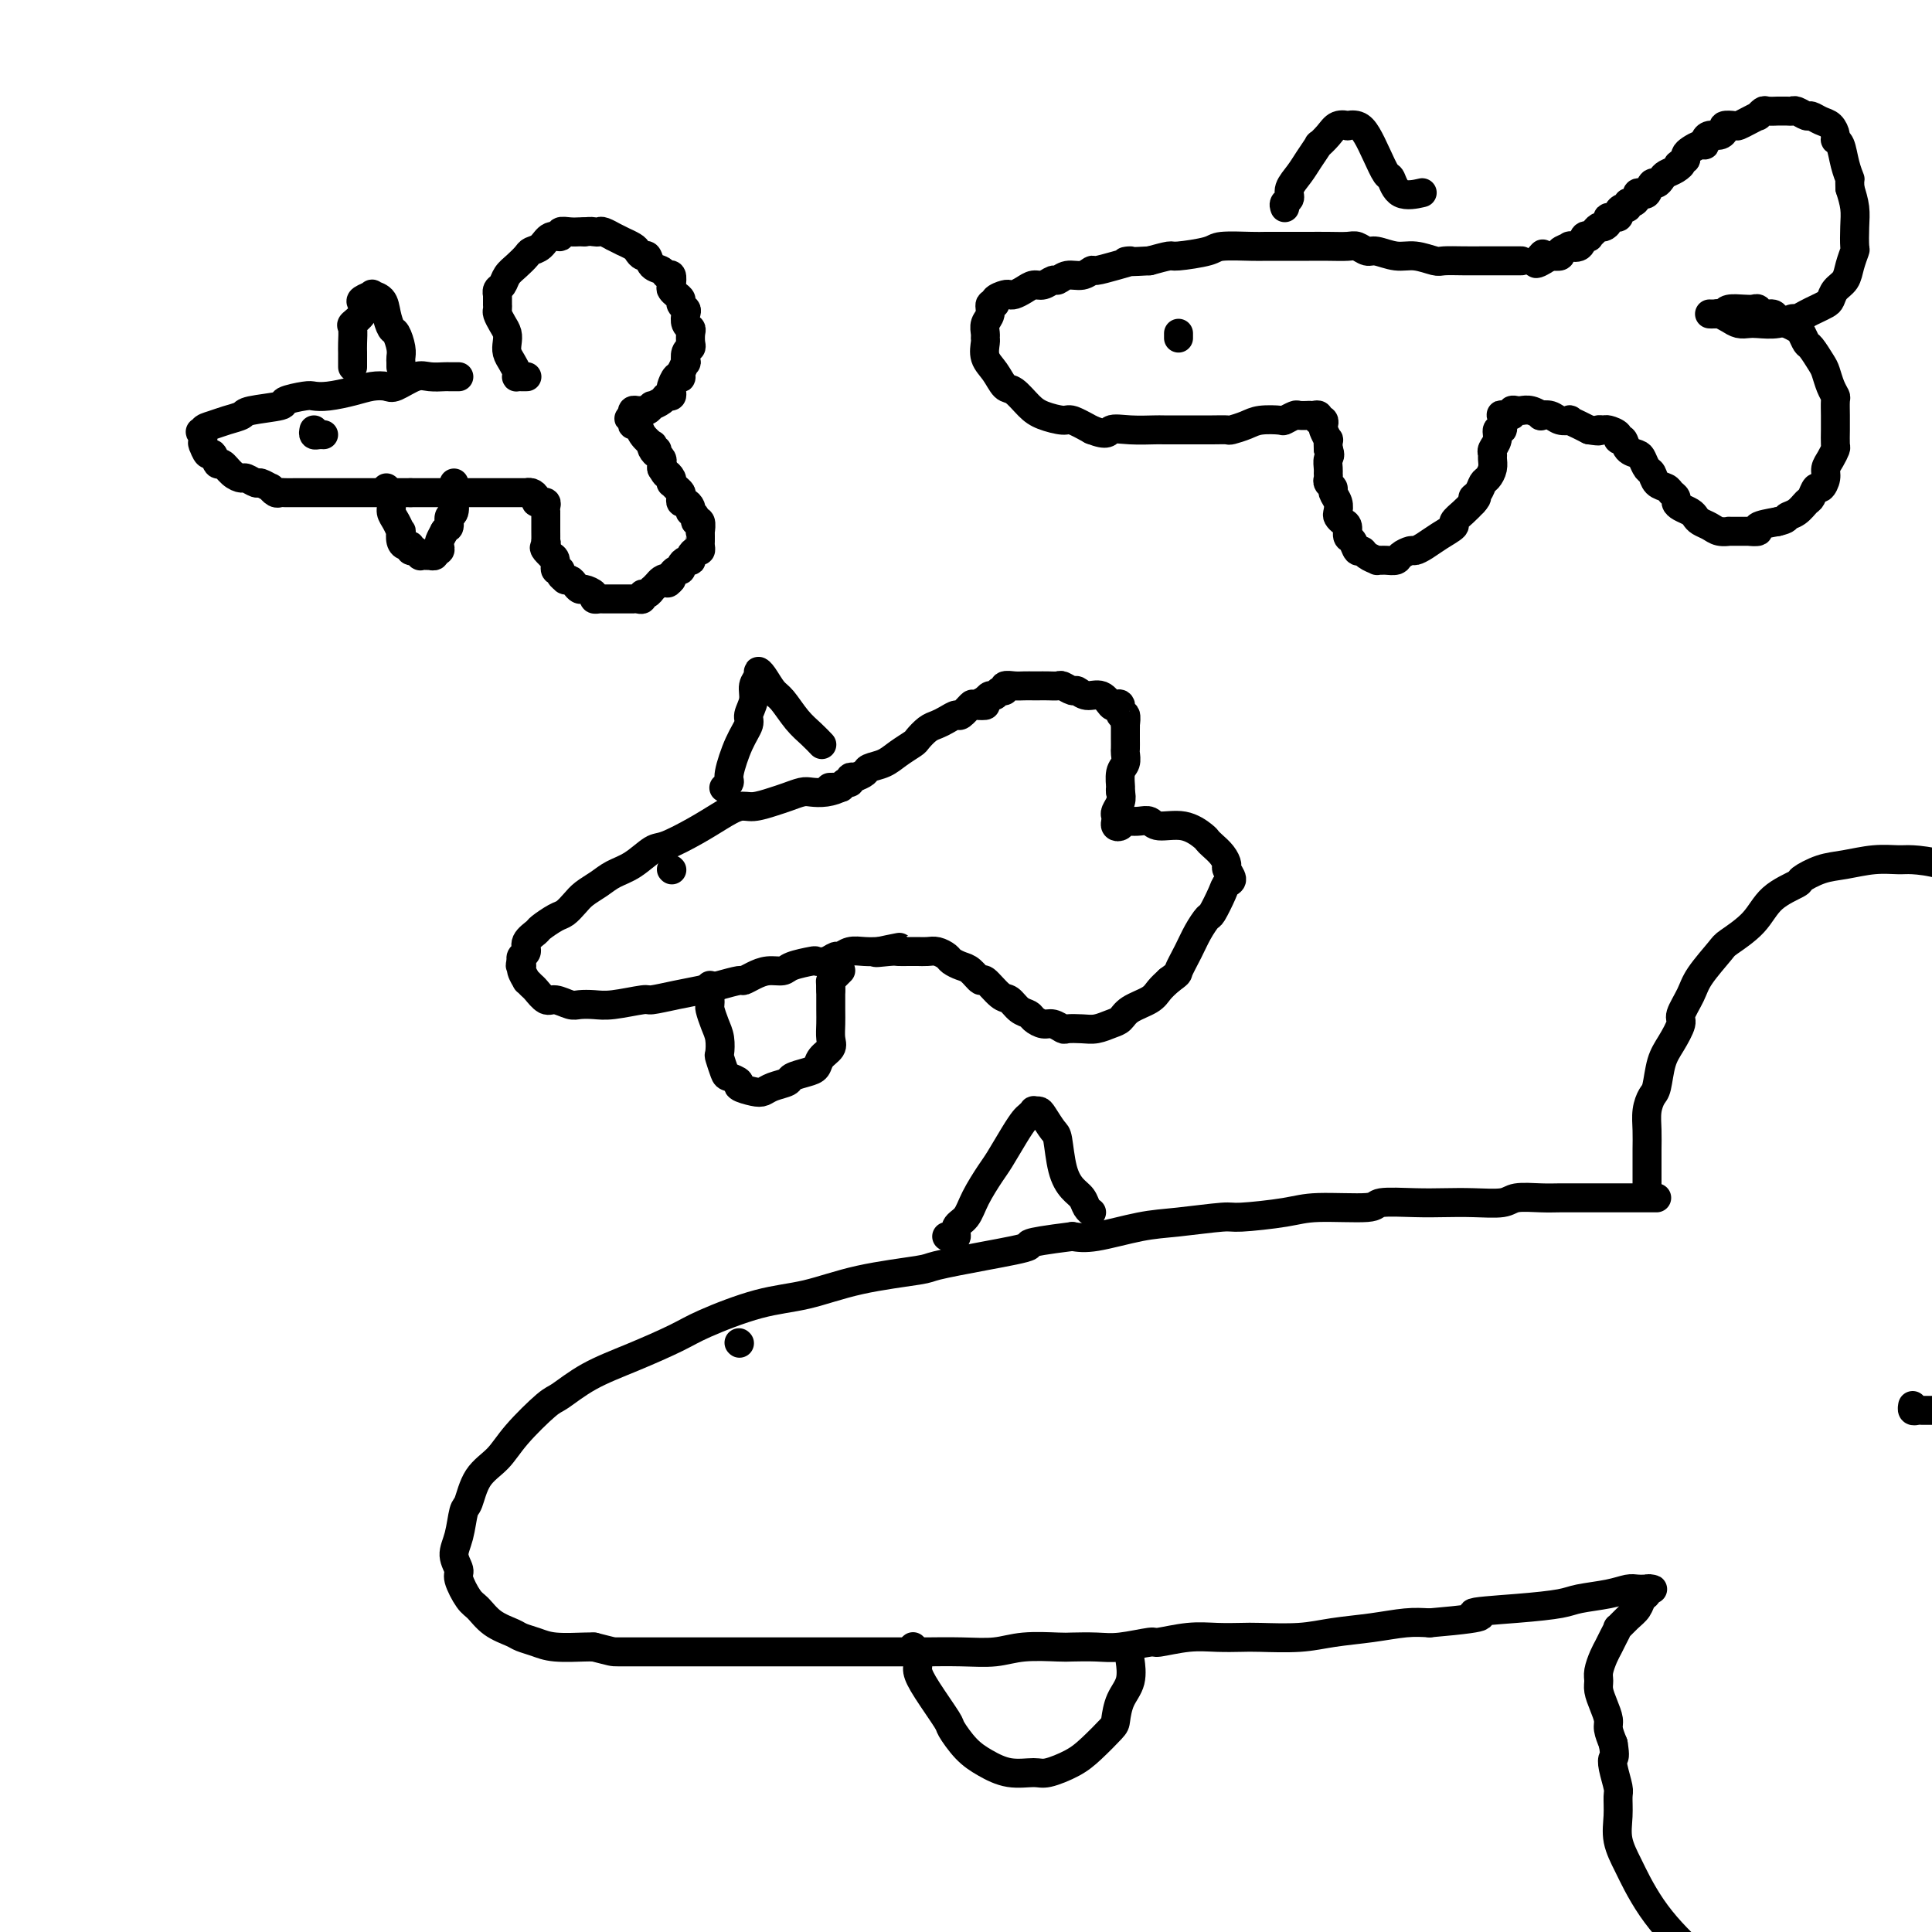<svg viewBox='0 0 400 400' version='1.1' xmlns='http://www.w3.org/2000/svg' xmlns:xlink='http://www.w3.org/1999/xlink'><g fill='none' stroke='#000000' stroke-width='6' stroke-linecap='round' stroke-linejoin='round'><path d='M177,161c-0.450,-0.119 -0.900,-0.238 -1,0c-0.100,0.238 0.149,0.835 0,1c-0.149,0.165 -0.696,-0.100 -1,0c-0.304,0.100 -0.364,0.566 -1,1c-0.636,0.434 -1.849,0.837 -3,1c-1.151,0.163 -2.241,0.086 -3,0c-0.759,-0.086 -1.189,-0.182 -2,0c-0.811,0.182 -2.005,0.643 -3,1c-0.995,0.357 -1.793,0.612 -3,1c-1.207,0.388 -2.823,0.910 -4,1c-1.177,0.090 -1.913,-0.252 -3,0c-1.087,0.252 -2.523,1.096 -4,2c-1.477,0.904 -2.993,1.866 -5,3c-2.007,1.134 -4.504,2.439 -6,3c-1.496,0.561 -1.990,0.377 -3,1c-1.010,0.623 -2.535,2.053 -4,3c-1.465,0.947 -2.868,1.409 -4,2c-1.132,0.591 -1.993,1.309 -3,2c-1.007,0.691 -2.162,1.355 -3,2c-0.838,0.645 -1.361,1.271 -2,2c-0.639,0.729 -1.394,1.560 -2,2c-0.606,0.440 -1.061,0.489 -2,1c-0.939,0.511 -2.360,1.485 -3,2c-0.640,0.515 -0.497,0.572 -1,1c-0.503,0.428 -1.650,1.228 -2,2c-0.350,0.772 0.098,1.515 0,2c-0.098,0.485 -0.742,0.710 -1,1c-0.258,0.290 -0.129,0.645 0,1'/><path d='M108,199c-0.602,1.282 -0.105,0.988 0,1c0.105,0.012 -0.180,0.331 0,1c0.180,0.669 0.825,1.690 1,2c0.175,0.310 -0.120,-0.090 0,0c0.120,0.090 0.655,0.669 1,1c0.345,0.331 0.500,0.414 1,1c0.500,0.586 1.344,1.673 2,2c0.656,0.327 1.124,-0.108 2,0c0.876,0.108 2.162,0.757 3,1c0.838,0.243 1.230,0.080 2,0c0.770,-0.080 1.920,-0.077 3,0c1.080,0.077 2.091,0.228 4,0c1.909,-0.228 4.715,-0.834 6,-1c1.285,-0.166 1.049,0.109 2,0c0.951,-0.109 3.091,-0.603 5,-1c1.909,-0.397 3.589,-0.698 5,-1c1.411,-0.302 2.555,-0.607 4,-1c1.445,-0.393 3.193,-0.875 4,-1c0.807,-0.125 0.675,0.107 1,0c0.325,-0.107 1.107,-0.554 2,-1c0.893,-0.446 1.898,-0.890 3,-1c1.102,-0.110 2.301,0.115 3,0c0.699,-0.115 0.898,-0.571 2,-1c1.102,-0.429 3.107,-0.832 4,-1c0.893,-0.168 0.675,-0.101 1,0c0.325,0.101 1.192,0.237 2,0c0.808,-0.237 1.556,-0.848 2,-1c0.444,-0.152 0.583,0.155 1,0c0.417,-0.155 1.112,-0.773 2,-1c0.888,-0.227 1.968,-0.065 3,0c1.032,0.065 2.016,0.032 3,0'/><path d='M182,197c8.412,-1.702 1.942,-0.456 0,0c-1.942,0.456 0.645,0.122 2,0c1.355,-0.122 1.479,-0.033 2,0c0.521,0.033 1.438,0.008 2,0c0.562,-0.008 0.771,0.001 1,0c0.229,-0.001 0.480,-0.011 1,0c0.520,0.011 1.308,0.045 2,0c0.692,-0.045 1.287,-0.168 2,0c0.713,0.168 1.543,0.628 2,1c0.457,0.372 0.540,0.657 1,1c0.460,0.343 1.296,0.744 2,1c0.704,0.256 1.277,0.368 2,1c0.723,0.632 1.597,1.784 2,2c0.403,0.216 0.336,-0.503 1,0c0.664,0.503 2.061,2.229 3,3c0.939,0.771 1.420,0.589 2,1c0.580,0.411 1.257,1.416 2,2c0.743,0.584 1.551,0.749 2,1c0.449,0.251 0.538,0.589 1,1c0.462,0.411 1.296,0.894 2,1c0.704,0.106 1.280,-0.167 2,0c0.720,0.167 1.586,0.774 2,1c0.414,0.226 0.376,0.073 1,0c0.624,-0.073 1.908,-0.064 3,0c1.092,0.064 1.991,0.183 3,0c1.009,-0.183 2.129,-0.668 3,-1c0.871,-0.332 1.493,-0.512 2,-1c0.507,-0.488 0.899,-1.286 2,-2c1.101,-0.714 2.912,-1.346 4,-2c1.088,-0.654 1.454,-1.330 2,-2c0.546,-0.670 1.273,-1.335 2,-2'/><path d='M242,203c2.212,-1.655 1.743,-1.291 2,-2c0.257,-0.709 1.238,-2.490 2,-4c0.762,-1.510 1.303,-2.748 2,-4c0.697,-1.252 1.551,-2.520 2,-3c0.449,-0.480 0.495,-0.174 1,-1c0.505,-0.826 1.471,-2.784 2,-4c0.529,-1.216 0.623,-1.691 1,-2c0.377,-0.309 1.037,-0.454 1,-1c-0.037,-0.546 -0.770,-1.495 -1,-2c-0.230,-0.505 0.042,-0.568 0,-1c-0.042,-0.432 -0.400,-1.234 -1,-2c-0.600,-0.766 -1.442,-1.497 -2,-2c-0.558,-0.503 -0.831,-0.780 -1,-1c-0.169,-0.220 -0.233,-0.385 -1,-1c-0.767,-0.615 -2.237,-1.681 -4,-2c-1.763,-0.319 -3.820,0.110 -5,0c-1.180,-0.110 -1.482,-0.758 -2,-1c-0.518,-0.242 -1.253,-0.078 -2,0c-0.747,0.078 -1.507,0.071 -2,0c-0.493,-0.071 -0.720,-0.204 -1,0c-0.280,0.204 -0.612,0.746 -1,1c-0.388,0.254 -0.832,0.220 -1,0c-0.168,-0.220 -0.059,-0.625 0,-1c0.059,-0.375 0.067,-0.719 0,-1c-0.067,-0.281 -0.210,-0.499 0,-1c0.210,-0.501 0.774,-1.286 1,-2c0.226,-0.714 0.113,-1.357 0,-2'/><path d='M232,164c-0.138,-0.997 0.015,-0.490 0,-1c-0.015,-0.510 -0.200,-2.037 0,-3c0.200,-0.963 0.786,-1.361 1,-2c0.214,-0.639 0.057,-1.521 0,-2c-0.057,-0.479 -0.016,-0.557 0,-1c0.016,-0.443 0.005,-1.251 0,-2c-0.005,-0.749 -0.005,-1.438 0,-2c0.005,-0.562 0.016,-0.995 0,-1c-0.016,-0.005 -0.060,0.419 0,0c0.060,-0.419 0.224,-1.679 0,-2c-0.224,-0.321 -0.836,0.299 -1,0c-0.164,-0.299 0.118,-1.515 0,-2c-0.118,-0.485 -0.637,-0.239 -1,0c-0.363,0.239 -0.568,0.471 -1,0c-0.432,-0.471 -1.089,-1.647 -2,-2c-0.911,-0.353 -2.075,0.116 -3,0c-0.925,-0.116 -1.613,-0.816 -2,-1c-0.387,-0.184 -0.475,0.147 -1,0c-0.525,-0.147 -1.488,-0.771 -2,-1c-0.512,-0.229 -0.574,-0.061 -1,0c-0.426,0.061 -1.216,0.017 -2,0c-0.784,-0.017 -1.563,-0.006 -2,0c-0.437,0.006 -0.533,0.006 -1,0c-0.467,-0.006 -1.305,-0.017 -2,0c-0.695,0.017 -1.247,0.061 -2,0c-0.753,-0.061 -1.707,-0.227 -2,0c-0.293,0.227 0.076,0.848 0,1c-0.076,0.152 -0.598,-0.165 -1,0c-0.402,0.165 -0.685,0.814 -1,1c-0.315,0.186 -0.661,-0.090 -1,0c-0.339,0.090 -0.669,0.545 -1,1'/><path d='M204,145c-2.207,0.682 -0.226,0.886 0,1c0.226,0.114 -1.304,0.139 -2,0c-0.696,-0.139 -0.557,-0.440 -1,0c-0.443,0.440 -1.469,1.622 -2,2c-0.531,0.378 -0.566,-0.050 -1,0c-0.434,0.050 -1.266,0.576 -2,1c-0.734,0.424 -1.368,0.746 -2,1c-0.632,0.254 -1.260,0.439 -2,1c-0.740,0.561 -1.592,1.498 -2,2c-0.408,0.502 -0.370,0.568 -1,1c-0.630,0.432 -1.926,1.229 -3,2c-1.074,0.771 -1.926,1.516 -3,2c-1.074,0.484 -2.369,0.708 -3,1c-0.631,0.292 -0.598,0.653 -1,1c-0.402,0.347 -1.240,0.682 -2,1c-0.760,0.318 -1.444,0.621 -2,1c-0.556,0.379 -0.984,0.833 -1,1c-0.016,0.167 0.380,0.045 0,0c-0.380,-0.045 -1.537,-0.013 -2,0c-0.463,0.013 -0.231,0.006 0,0'/><path d='M315,54c-0.294,0.000 -0.588,0.000 -1,0c-0.412,-0.000 -0.942,-0.000 -1,0c-0.058,0.000 0.355,0.000 0,0c-0.355,-0.000 -1.478,-0.000 -2,0c-0.522,0.000 -0.442,0.001 -1,0c-0.558,-0.001 -1.755,-0.004 -3,0c-1.245,0.004 -2.537,0.016 -4,0c-1.463,-0.016 -3.095,-0.061 -4,0c-0.905,0.061 -1.082,0.228 -2,0c-0.918,-0.228 -2.578,-0.849 -4,-1c-1.422,-0.151 -2.606,0.170 -4,0c-1.394,-0.170 -2.998,-0.830 -4,-1c-1.002,-0.170 -1.403,0.151 -2,0c-0.597,-0.151 -1.392,-0.772 -2,-1c-0.608,-0.228 -1.031,-0.061 -2,0c-0.969,0.061 -2.485,0.016 -4,0c-1.515,-0.016 -3.029,-0.004 -4,0c-0.971,0.004 -1.401,0.001 -2,0c-0.599,-0.001 -1.369,-0.001 -2,0c-0.631,0.001 -1.123,0.003 -2,0c-0.877,-0.003 -2.137,-0.011 -3,0c-0.863,0.011 -1.328,0.041 -3,0c-1.672,-0.041 -4.550,-0.152 -6,0c-1.450,0.152 -1.471,0.566 -3,1c-1.529,0.434 -4.565,0.886 -6,1c-1.435,0.114 -1.267,-0.110 -2,0c-0.733,0.110 -2.366,0.555 -4,1'/><path d='M238,54c-7.438,0.421 -4.534,-0.027 -4,0c0.534,0.027 -1.302,0.528 -3,1c-1.698,0.472 -3.257,0.915 -4,1c-0.743,0.085 -0.671,-0.189 -1,0c-0.329,0.189 -1.061,0.839 -2,1c-0.939,0.161 -2.086,-0.168 -3,0c-0.914,0.168 -1.596,0.832 -2,1c-0.404,0.168 -0.532,-0.162 -1,0c-0.468,0.162 -1.278,0.814 -2,1c-0.722,0.186 -1.358,-0.094 -2,0c-0.642,0.094 -1.290,0.564 -2,1c-0.710,0.436 -1.481,0.839 -2,1c-0.519,0.161 -0.784,0.080 -1,0c-0.216,-0.080 -0.383,-0.159 -1,0c-0.617,0.159 -1.686,0.556 -2,1c-0.314,0.444 0.126,0.935 0,1c-0.126,0.065 -0.819,-0.294 -1,0c-0.181,0.294 0.148,1.243 0,2c-0.148,0.757 -0.773,1.322 -1,2c-0.227,0.678 -0.055,1.468 0,2c0.055,0.532 -0.007,0.805 0,1c0.007,0.195 0.084,0.313 0,1c-0.084,0.687 -0.329,1.945 0,3c0.329,1.055 1.230,1.907 2,3c0.770,1.093 1.407,2.427 2,3c0.593,0.573 1.140,0.387 2,1c0.860,0.613 2.031,2.026 3,3c0.969,0.974 1.734,1.508 3,2c1.266,0.492 3.033,0.940 4,1c0.967,0.060 1.133,-0.269 2,0c0.867,0.269 2.433,1.134 4,2'/><path d='M226,89c3.525,1.392 3.337,0.373 4,0c0.663,-0.373 2.176,-0.100 4,0c1.824,0.100 3.960,0.027 5,0c1.040,-0.027 0.984,-0.006 2,0c1.016,0.006 3.105,-0.001 5,0c1.895,0.001 3.597,0.011 5,0c1.403,-0.011 2.506,-0.042 3,0c0.494,0.042 0.379,0.156 1,0c0.621,-0.156 1.977,-0.581 3,-1c1.023,-0.419 1.712,-0.830 3,-1c1.288,-0.170 3.176,-0.098 4,0c0.824,0.098 0.584,0.222 1,0c0.416,-0.222 1.487,-0.791 2,-1c0.513,-0.209 0.467,-0.057 1,0c0.533,0.057 1.646,0.019 2,0c0.354,-0.019 -0.050,-0.019 0,0c0.050,0.019 0.553,0.057 1,0c0.447,-0.057 0.838,-0.208 1,0c0.162,0.208 0.095,0.775 0,1c-0.095,0.225 -0.218,0.107 0,0c0.218,-0.107 0.776,-0.202 1,0c0.224,0.202 0.112,0.700 0,1c-0.112,0.300 -0.226,0.400 0,1c0.226,0.600 0.792,1.700 1,2c0.208,0.300 0.060,-0.200 0,0c-0.060,0.200 -0.030,1.100 0,2'/><path d='M275,93c0.618,1.427 0.165,1.496 0,2c-0.165,0.504 -0.040,1.445 0,2c0.040,0.555 -0.004,0.725 0,1c0.004,0.275 0.057,0.654 0,1c-0.057,0.346 -0.225,0.660 0,1c0.225,0.340 0.844,0.707 1,1c0.156,0.293 -0.152,0.513 0,1c0.152,0.487 0.763,1.243 1,2c0.237,0.757 0.101,1.516 0,2c-0.101,0.484 -0.168,0.692 0,1c0.168,0.308 0.570,0.717 1,1c0.430,0.283 0.889,0.439 1,1c0.111,0.561 -0.126,1.526 0,2c0.126,0.474 0.616,0.456 1,1c0.384,0.544 0.662,1.648 1,2c0.338,0.352 0.735,-0.049 1,0c0.265,0.049 0.399,0.549 1,1c0.601,0.451 1.671,0.854 2,1c0.329,0.146 -0.082,0.036 0,0c0.082,-0.036 0.656,0.000 1,0c0.344,-0.000 0.459,-0.038 1,0c0.541,0.038 1.509,0.152 2,0c0.491,-0.152 0.504,-0.568 1,-1c0.496,-0.432 1.476,-0.879 2,-1c0.524,-0.121 0.594,0.085 1,0c0.406,-0.085 1.148,-0.459 2,-1c0.852,-0.541 1.814,-1.247 3,-2c1.186,-0.753 2.596,-1.552 3,-2c0.404,-0.448 -0.199,-0.544 0,-1c0.199,-0.456 1.200,-1.273 2,-2c0.800,-0.727 1.400,-1.363 2,-2'/><path d='M305,104c1.499,-1.588 0.248,-1.058 0,-1c-0.248,0.058 0.508,-0.355 1,-1c0.492,-0.645 0.721,-1.521 1,-2c0.279,-0.479 0.610,-0.561 1,-1c0.390,-0.439 0.841,-1.233 1,-2c0.159,-0.767 0.028,-1.506 0,-2c-0.028,-0.494 0.049,-0.745 0,-1c-0.049,-0.255 -0.223,-0.516 0,-1c0.223,-0.484 0.844,-1.191 1,-2c0.156,-0.809 -0.155,-1.718 0,-2c0.155,-0.282 0.774,0.064 1,0c0.226,-0.064 0.058,-0.539 0,-1c-0.058,-0.461 -0.008,-0.907 0,-1c0.008,-0.093 -0.027,0.167 0,0c0.027,-0.167 0.115,-0.763 0,-1c-0.115,-0.237 -0.435,-0.116 0,0c0.435,0.116 1.625,0.226 2,0c0.375,-0.226 -0.063,-0.789 0,-1c0.063,-0.211 0.628,-0.070 1,0c0.372,0.070 0.551,0.070 1,0c0.449,-0.070 1.169,-0.211 2,0c0.831,0.211 1.772,0.775 2,1c0.228,0.225 -0.256,0.112 0,0c0.256,-0.112 1.251,-0.223 2,0c0.749,0.223 1.250,0.781 2,1c0.750,0.219 1.747,0.100 2,0c0.253,-0.100 -0.240,-0.181 0,0c0.240,0.181 1.211,0.623 2,1c0.789,0.377 1.394,0.688 2,1'/><path d='M329,89c2.875,0.461 2.062,0.114 2,0c-0.062,-0.114 0.628,0.006 1,0c0.372,-0.006 0.427,-0.139 1,0c0.573,0.139 1.663,0.548 2,1c0.337,0.452 -0.078,0.946 0,1c0.078,0.054 0.651,-0.332 1,0c0.349,0.332 0.475,1.383 1,2c0.525,0.617 1.449,0.799 2,1c0.551,0.201 0.729,0.421 1,1c0.271,0.579 0.636,1.517 1,2c0.364,0.483 0.728,0.511 1,1c0.272,0.489 0.450,1.441 1,2c0.550,0.559 1.470,0.727 2,1c0.530,0.273 0.671,0.650 1,1c0.329,0.350 0.848,0.671 1,1c0.152,0.329 -0.062,0.666 0,1c0.062,0.334 0.401,0.667 1,1c0.599,0.333 1.458,0.667 2,1c0.542,0.333 0.766,0.663 1,1c0.234,0.337 0.477,0.679 1,1c0.523,0.321 1.325,0.622 2,1c0.675,0.378 1.222,0.833 2,1c0.778,0.167 1.786,0.045 2,0c0.214,-0.045 -0.365,-0.012 0,0c0.365,0.012 1.675,0.004 2,0c0.325,-0.004 -0.336,-0.004 0,0c0.336,0.004 1.670,0.012 2,0c0.330,-0.012 -0.345,-0.044 0,0c0.345,0.044 1.708,0.166 2,0c0.292,-0.166 -0.488,-0.619 0,-1c0.488,-0.381 2.244,-0.691 4,-1'/><path d='M368,108c2.217,-0.506 1.760,-0.770 2,-1c0.240,-0.230 1.177,-0.424 2,-1c0.823,-0.576 1.531,-1.533 2,-2c0.469,-0.467 0.699,-0.443 1,-1c0.301,-0.557 0.672,-1.696 1,-2c0.328,-0.304 0.614,0.227 1,0c0.386,-0.227 0.874,-1.211 1,-2c0.126,-0.789 -0.110,-1.383 0,-2c0.110,-0.617 0.565,-1.256 1,-2c0.435,-0.744 0.848,-1.593 1,-2c0.152,-0.407 0.041,-0.370 0,-1c-0.041,-0.630 -0.014,-1.925 0,-3c0.014,-1.075 0.015,-1.930 0,-3c-0.015,-1.070 -0.044,-2.354 0,-3c0.044,-0.646 0.163,-0.653 0,-1c-0.163,-0.347 -0.607,-1.033 -1,-2c-0.393,-0.967 -0.735,-2.213 -1,-3c-0.265,-0.787 -0.451,-1.114 -1,-2c-0.549,-0.886 -1.459,-2.332 -2,-3c-0.541,-0.668 -0.712,-0.560 -1,-1c-0.288,-0.440 -0.692,-1.428 -1,-2c-0.308,-0.572 -0.520,-0.727 -1,-1c-0.480,-0.273 -1.228,-0.665 -2,-1c-0.772,-0.335 -1.568,-0.612 -2,-1c-0.432,-0.388 -0.499,-0.889 -1,-1c-0.501,-0.111 -1.437,0.166 -2,0c-0.563,-0.166 -0.753,-0.774 -1,-1c-0.247,-0.226 -0.551,-0.071 -1,0c-0.449,0.071 -1.044,0.058 -2,0c-0.956,-0.058 -2.273,-0.159 -3,0c-0.727,0.159 -0.863,0.580 -1,1'/><path d='M357,65c-1.265,0.155 -0.928,0.041 -1,0c-0.072,-0.041 -0.552,-0.011 -1,0c-0.448,0.011 -0.864,0.002 -1,0c-0.136,-0.002 0.008,0.002 0,0c-0.008,-0.002 -0.168,-0.011 0,0c0.168,0.011 0.664,0.041 1,0c0.336,-0.041 0.511,-0.155 1,0c0.489,0.155 1.292,0.578 2,1c0.708,0.422 1.321,0.841 2,1c0.679,0.159 1.424,0.057 2,0c0.576,-0.057 0.983,-0.071 2,0c1.017,0.071 2.642,0.226 4,0c1.358,-0.226 2.447,-0.834 3,-1c0.553,-0.166 0.568,0.111 1,0c0.432,-0.111 1.281,-0.610 2,-1c0.719,-0.390 1.310,-0.670 2,-1c0.690,-0.330 1.480,-0.710 2,-1c0.520,-0.290 0.770,-0.492 1,-1c0.230,-0.508 0.440,-1.324 1,-2c0.560,-0.676 1.470,-1.212 2,-2c0.530,-0.788 0.679,-1.827 1,-3c0.321,-1.173 0.815,-2.480 1,-3c0.185,-0.520 0.060,-0.253 0,-1c-0.060,-0.747 -0.055,-2.509 0,-4c0.055,-1.491 0.158,-2.712 0,-4c-0.158,-1.288 -0.579,-2.644 -1,-4'/><path d='M383,39c-0.106,-2.343 0.130,-1.702 0,-2c-0.130,-0.298 -0.626,-1.537 -1,-3c-0.374,-1.463 -0.628,-3.151 -1,-4c-0.372,-0.849 -0.863,-0.858 -1,-1c-0.137,-0.142 0.081,-0.415 0,-1c-0.081,-0.585 -0.459,-1.481 -1,-2c-0.541,-0.519 -1.244,-0.661 -2,-1c-0.756,-0.339 -1.563,-0.875 -2,-1c-0.437,-0.125 -0.503,0.163 -1,0c-0.497,-0.163 -1.424,-0.776 -2,-1c-0.576,-0.224 -0.802,-0.060 -1,0c-0.198,0.060 -0.367,0.015 -1,0c-0.633,-0.015 -1.729,-0.000 -2,0c-0.271,0.000 0.283,-0.015 0,0c-0.283,0.015 -1.402,0.059 -2,0c-0.598,-0.059 -0.675,-0.222 -1,0c-0.325,0.222 -0.898,0.830 -1,1c-0.102,0.170 0.266,-0.099 0,0c-0.266,0.099 -1.167,0.565 -2,1c-0.833,0.435 -1.598,0.838 -2,1c-0.402,0.162 -0.440,0.081 -1,0c-0.560,-0.081 -1.643,-0.163 -2,0c-0.357,0.163 0.010,0.569 0,1c-0.010,0.431 -0.397,0.885 -1,1c-0.603,0.115 -1.422,-0.110 -2,0c-0.578,0.110 -0.915,0.554 -1,1c-0.085,0.446 0.082,0.893 0,1c-0.082,0.107 -0.414,-0.126 -1,0c-0.586,0.126 -1.427,0.611 -2,1c-0.573,0.389 -0.878,0.683 -1,1c-0.122,0.317 -0.061,0.659 0,1'/><path d='M349,33c-2.670,1.726 -1.345,1.041 -1,1c0.345,-0.041 -0.289,0.561 -1,1c-0.711,0.439 -1.500,0.713 -2,1c-0.500,0.287 -0.711,0.585 -1,1c-0.289,0.415 -0.656,0.948 -1,1c-0.344,0.052 -0.666,-0.376 -1,0c-0.334,0.376 -0.681,1.555 -1,2c-0.319,0.445 -0.611,0.157 -1,0c-0.389,-0.157 -0.874,-0.182 -1,0c-0.126,0.182 0.107,0.570 0,1c-0.107,0.430 -0.555,0.903 -1,1c-0.445,0.097 -0.888,-0.180 -1,0c-0.112,0.180 0.106,0.818 0,1c-0.106,0.182 -0.535,-0.092 -1,0c-0.465,0.092 -0.965,0.550 -1,1c-0.035,0.450 0.394,0.890 0,1c-0.394,0.110 -1.611,-0.111 -2,0c-0.389,0.111 0.049,0.555 0,1c-0.049,0.445 -0.587,0.890 -1,1c-0.413,0.110 -0.703,-0.116 -1,0c-0.297,0.116 -0.603,0.575 -1,1c-0.397,0.425 -0.885,0.818 -1,1c-0.115,0.182 0.143,0.153 0,0c-0.143,-0.153 -0.687,-0.431 -1,0c-0.313,0.431 -0.393,1.569 -1,2c-0.607,0.431 -1.739,0.154 -2,0c-0.261,-0.154 0.350,-0.185 0,0c-0.350,0.185 -1.661,0.586 -2,1c-0.339,0.414 0.293,0.842 0,1c-0.293,0.158 -1.512,0.045 -2,0c-0.488,-0.045 -0.244,-0.023 0,0'/><path d='M321,53c-4.786,3.095 -2.750,0.833 -2,0c0.750,-0.833 0.214,-0.238 0,0c-0.214,0.238 -0.107,0.119 0,0'/><path d='M147,204c0.000,0.447 0.000,0.894 0,1c-0.000,0.106 -0.001,-0.128 0,0c0.001,0.128 0.003,0.618 0,1c-0.003,0.382 -0.011,0.657 0,1c0.011,0.343 0.042,0.754 0,1c-0.042,0.246 -0.156,0.326 0,1c0.156,0.674 0.581,1.942 1,3c0.419,1.058 0.832,1.904 1,3c0.168,1.096 0.092,2.440 0,3c-0.092,0.560 -0.199,0.335 0,1c0.199,0.665 0.704,2.220 1,3c0.296,0.780 0.383,0.784 1,1c0.617,0.216 1.764,0.643 2,1c0.236,0.357 -0.437,0.643 0,1c0.437,0.357 1.985,0.786 3,1c1.015,0.214 1.497,0.212 2,0c0.503,-0.212 1.028,-0.633 2,-1c0.972,-0.367 2.392,-0.679 3,-1c0.608,-0.321 0.405,-0.653 1,-1c0.595,-0.347 1.988,-0.711 3,-1c1.012,-0.289 1.644,-0.503 2,-1c0.356,-0.497 0.435,-1.275 1,-2c0.565,-0.725 1.615,-1.396 2,-2c0.385,-0.604 0.103,-1.140 0,-2c-0.103,-0.860 -0.028,-2.045 0,-3c0.028,-0.955 0.007,-1.680 0,-3c-0.007,-1.320 -0.002,-3.234 0,-4c0.002,-0.766 0.001,-0.383 0,0'/><path d='M172,205c-0.044,-2.265 -0.156,-1.927 0,-2c0.156,-0.073 0.578,-0.556 1,-1c0.422,-0.444 0.844,-0.850 1,-1c0.156,-0.150 0.044,-0.043 0,0c-0.044,0.043 -0.022,0.021 0,0'/><path d='M150,163c-0.125,0.093 -0.250,0.187 0,0c0.250,-0.187 0.875,-0.654 1,-1c0.125,-0.346 -0.250,-0.571 0,-2c0.250,-1.429 1.124,-4.063 2,-6c0.876,-1.937 1.755,-3.177 2,-4c0.245,-0.823 -0.145,-1.230 0,-2c0.145,-0.770 0.826,-1.904 1,-3c0.174,-1.096 -0.157,-2.154 0,-3c0.157,-0.846 0.804,-1.480 1,-2c0.196,-0.520 -0.058,-0.925 0,-1c0.058,-0.075 0.427,0.182 1,1c0.573,0.818 1.348,2.199 2,3c0.652,0.801 1.180,1.024 2,2c0.820,0.976 1.931,2.705 3,4c1.069,1.295 2.095,2.156 3,3c0.905,0.844 1.687,1.670 2,2c0.313,0.330 0.156,0.165 0,0'/><path d='M266,43c-0.126,-0.350 -0.253,-0.701 0,-1c0.253,-0.299 0.885,-0.547 1,-1c0.115,-0.453 -0.286,-1.111 0,-2c0.286,-0.889 1.260,-2.009 2,-3c0.740,-0.991 1.247,-1.853 2,-3c0.753,-1.147 1.751,-2.581 2,-3c0.249,-0.419 -0.250,0.175 0,0c0.250,-0.175 1.250,-1.120 2,-2c0.750,-0.880 1.251,-1.695 2,-2c0.749,-0.305 1.748,-0.099 2,0c0.252,0.099 -0.241,0.090 0,0c0.241,-0.090 1.216,-0.262 2,0c0.784,0.262 1.376,0.957 2,2c0.624,1.043 1.278,2.433 2,4c0.722,1.567 1.511,3.309 2,4c0.489,0.691 0.677,0.329 1,1c0.323,0.671 0.779,2.373 2,3c1.221,0.627 3.206,0.179 4,0c0.794,-0.179 0.397,-0.090 0,0'/><path d='M343,248c-0.294,0.000 -0.588,0.000 -1,0c-0.412,-0.000 -0.941,-0.000 -1,0c-0.059,0.000 0.351,0.000 0,0c-0.351,-0.000 -1.462,-0.000 -2,0c-0.538,0.000 -0.504,0.000 -1,0c-0.496,-0.000 -1.524,-0.000 -2,0c-0.476,0.000 -0.402,0.000 -1,0c-0.598,-0.000 -1.867,-0.000 -3,0c-1.133,0.000 -2.128,0.000 -3,0c-0.872,-0.000 -1.620,-0.001 -2,0c-0.380,0.001 -0.392,0.004 -1,0c-0.608,-0.004 -1.813,-0.015 -3,0c-1.187,0.015 -2.357,0.057 -4,0c-1.643,-0.057 -3.759,-0.211 -5,0c-1.241,0.211 -1.608,0.788 -3,1c-1.392,0.212 -3.808,0.061 -6,0c-2.192,-0.061 -4.161,-0.031 -6,0c-1.839,0.031 -3.547,0.064 -6,0c-2.453,-0.064 -5.652,-0.223 -7,0c-1.348,0.223 -0.845,0.829 -3,1c-2.155,0.171 -6.970,-0.095 -10,0c-3.030,0.095 -4.277,0.549 -7,1c-2.723,0.451 -6.924,0.899 -9,1c-2.076,0.101 -2.029,-0.144 -4,0c-1.971,0.144 -5.961,0.678 -9,1c-3.039,0.322 -5.126,0.433 -8,1c-2.874,0.567 -6.535,1.591 -9,2c-2.465,0.409 -3.732,0.205 -5,0'/><path d='M222,256c-11.549,1.444 -8.423,1.555 -9,2c-0.577,0.445 -4.857,1.226 -9,2c-4.143,0.774 -8.150,1.542 -10,2c-1.850,0.458 -1.545,0.605 -4,1c-2.455,0.395 -7.671,1.038 -12,2c-4.329,0.962 -7.771,2.242 -11,3c-3.229,0.758 -6.245,0.995 -10,2c-3.755,1.005 -8.249,2.777 -11,4c-2.751,1.223 -3.759,1.896 -6,3c-2.241,1.104 -5.716,2.640 -9,4c-3.284,1.360 -6.376,2.545 -9,4c-2.624,1.455 -4.779,3.181 -6,4c-1.221,0.819 -1.507,0.731 -3,2c-1.493,1.269 -4.193,3.895 -6,6c-1.807,2.105 -2.721,3.690 -4,5c-1.279,1.310 -2.922,2.346 -4,4c-1.078,1.654 -1.591,3.928 -2,5c-0.409,1.072 -0.714,0.942 -1,2c-0.286,1.058 -0.554,3.302 -1,5c-0.446,1.698 -1.070,2.848 -1,4c0.070,1.152 0.836,2.304 1,3c0.164,0.696 -0.272,0.936 0,2c0.272,1.064 1.251,2.954 2,4c0.749,1.046 1.267,1.250 2,2c0.733,0.750 1.680,2.047 3,3c1.320,0.953 3.012,1.562 4,2c0.988,0.438 1.273,0.706 2,1c0.727,0.294 1.896,0.615 3,1c1.104,0.385 2.143,0.834 4,1c1.857,0.166 4.530,0.047 6,0c1.470,-0.047 1.735,-0.024 2,0'/><path d='M123,341c4.030,1.000 3.605,1.000 5,1c1.395,-0.000 4.609,-0.000 7,0c2.391,0.000 3.960,0.000 5,0c1.040,-0.000 1.550,-0.000 3,0c1.450,0.000 3.841,0.000 6,0c2.159,-0.000 4.085,-0.000 6,0c1.915,0.000 3.818,0.000 6,0c2.182,-0.000 4.644,-0.000 6,0c1.356,0.000 1.605,0.000 3,0c1.395,-0.000 3.935,-0.000 6,0c2.065,0.000 3.654,0.001 6,0c2.346,-0.001 5.450,-0.004 7,0c1.550,0.004 1.546,0.015 3,0c1.454,-0.015 4.365,-0.057 7,0c2.635,0.057 4.995,0.211 7,0c2.005,-0.211 3.657,-0.788 6,-1c2.343,-0.212 5.378,-0.061 7,0c1.622,0.061 1.831,0.031 3,0c1.169,-0.031 3.298,-0.065 5,0c1.702,0.065 2.978,0.228 5,0c2.022,-0.228 4.789,-0.846 6,-1c1.211,-0.154 0.865,0.155 2,0c1.135,-0.155 3.751,-0.773 6,-1c2.249,-0.227 4.132,-0.064 6,0c1.868,0.064 3.722,0.028 5,0c1.278,-0.028 1.979,-0.050 4,0c2.021,0.050 5.362,0.171 8,0c2.638,-0.171 4.573,-0.633 7,-1c2.427,-0.367 5.346,-0.637 8,-1c2.654,-0.363 5.044,-0.818 7,-1c1.956,-0.182 3.478,-0.091 5,0'/><path d='M296,336c15.550,-1.333 9.425,-1.666 9,-2c-0.425,-0.334 4.848,-0.668 9,-1c4.152,-0.332 7.181,-0.663 9,-1c1.819,-0.337 2.427,-0.679 4,-1c1.573,-0.321 4.110,-0.622 6,-1c1.890,-0.378 3.135,-0.833 4,-1c0.865,-0.167 1.352,-0.046 2,0c0.648,0.046 1.456,0.015 2,0c0.544,-0.015 0.822,-0.016 1,0c0.178,0.016 0.256,0.049 0,0c-0.256,-0.049 -0.844,-0.179 -1,0c-0.156,0.179 0.122,0.669 0,1c-0.122,0.331 -0.645,0.504 -1,1c-0.355,0.496 -0.543,1.316 -1,2c-0.457,0.684 -1.183,1.233 -2,2c-0.817,0.767 -1.724,1.751 -2,2c-0.276,0.249 0.080,-0.239 0,0c-0.080,0.239 -0.596,1.205 -1,2c-0.404,0.795 -0.698,1.420 -1,2c-0.302,0.580 -0.614,1.117 -1,2c-0.386,0.883 -0.846,2.113 -1,3c-0.154,0.887 -0.004,1.430 0,2c0.004,0.570 -0.140,1.167 0,2c0.140,0.833 0.563,1.904 1,3c0.437,1.096 0.887,2.218 1,3c0.113,0.782 -0.111,1.223 0,2c0.111,0.777 0.555,1.888 1,3'/><path d='M334,361c0.480,2.938 0.182,2.784 0,3c-0.182,0.216 -0.246,0.801 0,2c0.246,1.199 0.804,3.013 1,4c0.196,0.987 0.030,1.147 0,2c-0.030,0.853 0.077,2.397 0,4c-0.077,1.603 -0.339,3.264 0,5c0.339,1.736 1.277,3.547 2,5c0.723,1.453 1.229,2.548 2,4c0.771,1.452 1.806,3.260 3,5c1.194,1.740 2.546,3.411 4,5c1.454,1.589 3.011,3.095 4,4c0.989,0.905 1.412,1.209 3,2c1.588,0.791 4.342,2.068 7,3c2.658,0.932 5.219,1.519 8,2c2.781,0.481 5.781,0.854 8,1c2.219,0.146 3.656,0.063 6,0c2.344,-0.063 5.596,-0.107 9,-1c3.404,-0.893 6.962,-2.634 10,-4c3.038,-1.366 5.557,-2.357 9,-4c3.443,-1.643 7.809,-3.938 10,-5c2.191,-1.062 2.207,-0.892 4,-2c1.793,-1.108 5.364,-3.495 8,-6c2.636,-2.505 4.338,-5.130 6,-8c1.662,-2.870 3.285,-5.986 4,-8c0.715,-2.014 0.522,-2.925 1,-5c0.478,-2.075 1.628,-5.315 2,-8c0.372,-2.685 -0.033,-4.816 0,-7c0.033,-2.184 0.504,-4.420 1,-7c0.496,-2.580 1.018,-5.502 1,-7c-0.018,-1.498 -0.577,-1.571 -1,-3c-0.423,-1.429 -0.712,-4.215 -1,-7'/><path d='M445,330c-0.109,-5.595 -0.383,-4.081 -1,-5c-0.617,-0.919 -1.577,-4.271 -2,-6c-0.423,-1.729 -0.310,-1.837 -1,-3c-0.690,-1.163 -2.182,-3.383 -3,-5c-0.818,-1.617 -0.960,-2.631 -2,-4c-1.040,-1.369 -2.977,-3.093 -4,-4c-1.023,-0.907 -1.132,-0.999 -2,-2c-0.868,-1.001 -2.494,-2.912 -4,-4c-1.506,-1.088 -2.892,-1.353 -4,-2c-1.108,-0.647 -1.938,-1.676 -3,-2c-1.062,-0.324 -2.354,0.057 -3,0c-0.646,-0.057 -0.644,-0.552 -1,-1c-0.356,-0.448 -1.071,-0.848 -2,-1c-0.929,-0.152 -2.074,-0.055 -3,0c-0.926,0.055 -1.635,0.067 -2,0c-0.365,-0.067 -0.388,-0.214 -1,0c-0.612,0.214 -1.813,0.790 -3,1c-1.187,0.210 -2.359,0.056 -3,0c-0.641,-0.056 -0.750,-0.014 -1,0c-0.250,0.014 -0.641,0.000 -1,0c-0.359,-0.000 -0.684,0.014 -1,0c-0.316,-0.014 -0.621,-0.055 -1,0c-0.379,0.055 -0.833,0.207 -1,0c-0.167,-0.207 -0.048,-0.773 0,-1c0.048,-0.227 0.024,-0.113 0,0'/><path d='M341,246c-0.000,-0.759 -0.000,-1.518 0,-2c0.000,-0.482 0.000,-0.687 0,-1c-0.000,-0.313 -0.001,-0.733 0,-1c0.001,-0.267 0.003,-0.379 0,-1c-0.003,-0.621 -0.012,-1.749 0,-3c0.012,-1.251 0.044,-2.624 0,-4c-0.044,-1.376 -0.164,-2.754 0,-4c0.164,-1.246 0.612,-2.358 1,-3c0.388,-0.642 0.715,-0.814 1,-2c0.285,-1.186 0.528,-3.388 1,-5c0.472,-1.612 1.174,-2.635 2,-4c0.826,-1.365 1.777,-3.073 2,-4c0.223,-0.927 -0.280,-1.072 0,-2c0.280,-0.928 1.345,-2.638 2,-4c0.655,-1.362 0.900,-2.377 2,-4c1.100,-1.623 3.056,-3.853 4,-5c0.944,-1.147 0.877,-1.209 2,-2c1.123,-0.791 3.437,-2.310 5,-4c1.563,-1.690 2.377,-3.552 4,-5c1.623,-1.448 4.057,-2.483 5,-3c0.943,-0.517 0.395,-0.517 1,-1c0.605,-0.483 2.361,-1.450 4,-2c1.639,-0.550 3.159,-0.682 5,-1c1.841,-0.318 4.002,-0.823 6,-1c1.998,-0.177 3.835,-0.027 5,0c1.165,0.027 1.660,-0.070 3,0c1.340,0.070 3.526,0.306 6,1c2.474,0.694 5.237,1.847 8,3'/><path d='M410,182c4.891,1.256 6.120,2.395 7,3c0.880,0.605 1.413,0.675 3,2c1.587,1.325 4.227,3.904 6,6c1.773,2.096 2.677,3.708 4,6c1.323,2.292 3.064,5.264 4,7c0.936,1.736 1.068,2.238 2,4c0.932,1.762 2.664,4.786 4,8c1.336,3.214 2.274,6.619 3,10c0.726,3.381 1.238,6.739 2,10c0.762,3.261 1.773,6.423 2,8c0.227,1.577 -0.331,1.567 0,4c0.331,2.433 1.551,7.309 2,12c0.449,4.691 0.128,9.197 0,11c-0.128,1.803 -0.064,0.901 0,0'/><path d='M189,341c0.032,-0.063 0.065,-0.127 0,0c-0.065,0.127 -0.227,0.444 0,1c0.227,0.556 0.843,1.351 1,2c0.157,0.649 -0.146,1.153 0,2c0.146,0.847 0.740,2.036 2,4c1.260,1.964 3.185,4.702 4,6c0.815,1.298 0.519,1.156 1,2c0.481,0.844 1.740,2.672 3,4c1.260,1.328 2.521,2.154 4,3c1.479,0.846 3.174,1.711 5,2c1.826,0.289 3.782,0.001 5,0c1.218,-0.001 1.699,0.287 3,0c1.301,-0.287 3.422,-1.147 5,-2c1.578,-0.853 2.612,-1.700 4,-3c1.388,-1.300 3.128,-3.053 4,-4c0.872,-0.947 0.875,-1.087 1,-2c0.125,-0.913 0.373,-2.598 1,-4c0.627,-1.402 1.632,-2.520 2,-4c0.368,-1.480 0.099,-3.322 0,-4c-0.099,-0.678 -0.028,-0.194 0,0c0.028,0.194 0.014,0.097 0,0'/><path d='M196,256c0.296,-0.051 0.592,-0.101 1,0c0.408,0.101 0.928,0.354 1,0c0.072,-0.354 -0.305,-1.313 0,-2c0.305,-0.687 1.293,-1.100 2,-2c0.707,-0.900 1.135,-2.286 2,-4c0.865,-1.714 2.168,-3.754 3,-5c0.832,-1.246 1.194,-1.697 2,-3c0.806,-1.303 2.058,-3.459 3,-5c0.942,-1.541 1.576,-2.466 2,-3c0.424,-0.534 0.637,-0.678 1,-1c0.363,-0.322 0.874,-0.822 1,-1c0.126,-0.178 -0.135,-0.035 0,0c0.135,0.035 0.665,-0.038 1,0c0.335,0.038 0.474,0.188 1,1c0.526,0.812 1.440,2.286 2,3c0.560,0.714 0.766,0.667 1,2c0.234,1.333 0.497,4.046 1,6c0.503,1.954 1.245,3.151 2,4c0.755,0.849 1.522,1.351 2,2c0.478,0.649 0.667,1.444 1,2c0.333,0.556 0.809,0.873 1,1c0.191,0.127 0.095,0.063 0,0'/><path d='M109,78c0.083,-0.001 0.167,-0.003 0,0c-0.167,0.003 -0.583,0.009 -1,0c-0.417,-0.009 -0.833,-0.033 -1,0c-0.167,0.033 -0.083,0.122 0,0c0.083,-0.122 0.167,-0.455 0,-1c-0.167,-0.545 -0.583,-1.300 -1,-2c-0.417,-0.700 -0.833,-1.343 -1,-2c-0.167,-0.657 -0.083,-1.327 0,-2c0.083,-0.673 0.166,-1.347 0,-2c-0.166,-0.653 -0.580,-1.283 -1,-2c-0.420,-0.717 -0.845,-1.520 -1,-2c-0.155,-0.480 -0.041,-0.635 0,-1c0.041,-0.365 0.010,-0.938 0,-1c-0.010,-0.062 0.000,0.388 0,0c-0.000,-0.388 -0.012,-1.612 0,-2c0.012,-0.388 0.047,0.062 0,0c-0.047,-0.062 -0.177,-0.636 0,-1c0.177,-0.364 0.663,-0.518 1,-1c0.337,-0.482 0.527,-1.294 1,-2c0.473,-0.706 1.228,-1.307 2,-2c0.772,-0.693 1.560,-1.477 2,-2c0.440,-0.523 0.533,-0.785 1,-1c0.467,-0.215 1.308,-0.383 2,-1c0.692,-0.617 1.236,-1.682 2,-2c0.764,-0.318 1.749,0.111 2,0c0.251,-0.111 -0.232,-0.762 0,-1c0.232,-0.238 1.178,-0.064 2,0c0.822,0.064 1.521,0.018 2,0c0.479,-0.018 0.740,-0.009 1,0'/><path d='M121,48c1.482,-0.159 1.687,-0.058 2,0c0.313,0.058 0.733,0.072 1,0c0.267,-0.072 0.381,-0.230 1,0c0.619,0.230 1.742,0.849 2,1c0.258,0.151 -0.348,-0.167 0,0c0.348,0.167 1.651,0.820 2,1c0.349,0.180 -0.257,-0.111 0,0c0.257,0.111 1.377,0.625 2,1c0.623,0.375 0.748,0.611 1,1c0.252,0.389 0.631,0.932 1,1c0.369,0.068 0.730,-0.337 1,0c0.270,0.337 0.451,1.418 1,2c0.549,0.582 1.467,0.667 2,1c0.533,0.333 0.681,0.915 1,1c0.319,0.085 0.807,-0.328 1,0c0.193,0.328 0.089,1.397 0,2c-0.089,0.603 -0.164,0.739 0,1c0.164,0.261 0.566,0.646 1,1c0.434,0.354 0.900,0.676 1,1c0.100,0.324 -0.166,0.650 0,1c0.166,0.350 0.762,0.723 1,1c0.238,0.277 0.116,0.459 0,1c-0.116,0.541 -0.226,1.441 0,2c0.226,0.559 0.789,0.778 1,1c0.211,0.222 0.070,0.446 0,1c-0.070,0.554 -0.071,1.439 0,2c0.071,0.561 0.212,0.797 0,1c-0.212,0.203 -0.779,0.374 -1,1c-0.221,0.626 -0.098,1.707 0,2c0.098,0.293 0.171,-0.202 0,0c-0.171,0.202 -0.585,1.101 -1,2'/><path d='M141,77c-0.265,1.648 0.074,1.269 0,1c-0.074,-0.269 -0.559,-0.427 -1,0c-0.441,0.427 -0.838,1.437 -1,2c-0.162,0.563 -0.090,0.677 0,1c0.090,0.323 0.197,0.856 0,1c-0.197,0.144 -0.696,-0.101 -1,0c-0.304,0.101 -0.411,0.549 -1,1c-0.589,0.451 -1.660,0.905 -2,1c-0.340,0.095 0.050,-0.171 0,0c-0.050,0.171 -0.539,0.777 -1,1c-0.461,0.223 -0.894,0.063 -1,0c-0.106,-0.063 0.116,-0.027 0,0c-0.116,0.027 -0.570,0.046 -1,0c-0.430,-0.046 -0.837,-0.156 -1,0c-0.163,0.156 -0.081,0.578 0,1'/><path d='M131,86c-1.551,1.350 -0.428,0.224 0,0c0.428,-0.224 0.161,0.456 0,1c-0.161,0.544 -0.215,0.954 0,1c0.215,0.046 0.697,-0.273 1,0c0.303,0.273 0.425,1.136 1,2c0.575,0.864 1.604,1.729 2,2c0.396,0.271 0.159,-0.053 0,0c-0.159,0.053 -0.240,0.483 0,1c0.240,0.517 0.800,1.122 1,1c0.200,-0.122 0.040,-0.972 0,-1c-0.040,-0.028 0.042,0.766 0,1c-0.042,0.234 -0.207,-0.092 0,0c0.207,0.092 0.787,0.602 1,1c0.213,0.398 0.061,0.685 0,1c-0.061,0.315 -0.030,0.657 0,1'/><path d='M137,97c1.095,1.885 0.832,1.096 1,1c0.168,-0.096 0.767,0.499 1,1c0.233,0.501 0.101,0.907 0,1c-0.101,0.093 -0.171,-0.129 0,0c0.171,0.129 0.585,0.608 1,1c0.415,0.392 0.833,0.696 1,1c0.167,0.304 0.084,0.607 0,1c-0.084,0.393 -0.167,0.875 0,1c0.167,0.125 0.585,-0.108 1,0c0.415,0.108 0.828,0.555 1,1c0.172,0.445 0.102,0.888 0,1c-0.102,0.112 -0.238,-0.106 0,0c0.238,0.106 0.848,0.535 1,1c0.152,0.465 -0.156,0.965 0,1c0.156,0.035 0.774,-0.394 1,0c0.226,0.394 0.060,1.611 0,2c-0.060,0.389 -0.015,-0.049 0,0c0.015,0.049 0.001,0.587 0,1c-0.001,0.413 0.010,0.702 0,1c-0.010,0.298 -0.041,0.605 0,1c0.041,0.395 0.155,0.876 0,1c-0.155,0.124 -0.580,-0.111 -1,0c-0.420,0.111 -0.834,0.568 -1,1c-0.166,0.432 -0.082,0.838 0,1c0.082,0.162 0.163,0.081 0,0c-0.163,-0.081 -0.569,-0.162 -1,0c-0.431,0.162 -0.886,0.568 -1,1c-0.114,0.432 0.114,0.889 0,1c-0.114,0.111 -0.569,-0.124 -1,0c-0.431,0.124 -0.837,0.607 -1,1c-0.163,0.393 -0.081,0.697 0,1'/><path d='M139,120c-1.106,1.404 -0.870,0.414 -1,0c-0.130,-0.414 -0.626,-0.250 -1,0c-0.374,0.250 -0.626,0.588 -1,1c-0.374,0.412 -0.870,0.899 -1,1c-0.130,0.101 0.106,-0.183 0,0c-0.106,0.183 -0.554,0.834 -1,1c-0.446,0.166 -0.889,-0.152 -1,0c-0.111,0.152 0.111,0.773 0,1c-0.111,0.227 -0.555,0.061 -1,0c-0.445,-0.061 -0.892,-0.016 -1,0c-0.108,0.016 0.125,0.004 0,0c-0.125,-0.004 -0.606,-0.001 -1,0c-0.394,0.001 -0.701,0.000 -1,0c-0.299,-0.000 -0.591,-0.000 -1,0c-0.409,0.000 -0.937,0.001 -1,0c-0.063,-0.001 0.339,-0.003 0,0c-0.339,0.003 -1.418,0.011 -2,0c-0.582,-0.011 -0.667,-0.041 -1,0c-0.333,0.041 -0.915,0.152 -1,0c-0.085,-0.152 0.328,-0.566 0,-1c-0.328,-0.434 -1.399,-0.887 -2,-1c-0.601,-0.113 -0.734,0.114 -1,0c-0.266,-0.114 -0.664,-0.569 -1,-1c-0.336,-0.431 -0.611,-0.838 -1,-1c-0.389,-0.162 -0.893,-0.080 -1,0c-0.107,0.080 0.182,0.158 0,0c-0.182,-0.158 -0.836,-0.553 -1,-1c-0.164,-0.447 0.162,-0.944 0,-1c-0.162,-0.056 -0.813,0.331 -1,0c-0.187,-0.331 0.089,-1.380 0,-2c-0.089,-0.620 -0.545,-0.810 -1,-1'/><path d='M114,115c-1.928,-1.777 -1.249,-1.719 -1,-2c0.249,-0.281 0.067,-0.901 0,-1c-0.067,-0.099 -0.018,0.325 0,0c0.018,-0.325 0.005,-1.397 0,-2c-0.005,-0.603 -0.001,-0.735 0,-1c0.001,-0.265 0.000,-0.662 0,-1c-0.000,-0.338 0.001,-0.616 0,-1c-0.001,-0.384 -0.004,-0.873 0,-1c0.004,-0.127 0.016,0.109 0,0c-0.016,-0.109 -0.061,-0.564 0,-1c0.061,-0.436 0.227,-0.852 0,-1c-0.227,-0.148 -0.848,-0.029 -1,0c-0.152,0.029 0.165,-0.031 0,0c-0.165,0.031 -0.813,0.152 -1,0c-0.187,-0.152 0.087,-0.577 0,-1c-0.087,-0.423 -0.534,-0.846 -1,-1c-0.466,-0.154 -0.949,-0.041 -1,0c-0.051,0.041 0.331,0.011 0,0c-0.331,-0.011 -1.377,-0.003 -2,0c-0.623,0.003 -0.825,0.001 -1,0c-0.175,-0.001 -0.322,-0.000 -1,0c-0.678,0.000 -1.885,0.000 -3,0c-1.115,-0.000 -2.136,-0.000 -3,0c-0.864,0.000 -1.570,0.000 -2,0c-0.430,-0.000 -0.583,-0.000 -1,0c-0.417,0.000 -1.098,0.000 -2,0c-0.902,-0.000 -2.023,-0.000 -3,0c-0.977,0.000 -1.808,0.000 -2,0c-0.192,-0.000 0.256,-0.000 0,0c-0.256,0.000 -1.216,0.000 -2,0c-0.784,-0.000 -1.392,-0.000 -2,0'/><path d='M85,102c-4.215,-0.000 -2.752,-0.000 -3,0c-0.248,0.000 -2.207,0.000 -3,0c-0.793,-0.000 -0.420,-0.000 -1,0c-0.580,0.000 -2.113,0.000 -3,0c-0.887,-0.000 -1.129,-0.000 -2,0c-0.871,0.000 -2.370,0.000 -3,0c-0.630,-0.000 -0.391,-0.000 -1,0c-0.609,0.000 -2.065,0.000 -3,0c-0.935,-0.000 -1.350,-0.000 -2,0c-0.650,0.000 -1.536,0.001 -2,0c-0.464,-0.001 -0.507,-0.004 -1,0c-0.493,0.004 -1.437,0.016 -2,0c-0.563,-0.016 -0.746,-0.061 -1,0c-0.254,0.061 -0.578,0.228 -1,0c-0.422,-0.228 -0.943,-0.849 -1,-1c-0.057,-0.151 0.350,0.170 0,0c-0.350,-0.170 -1.459,-0.832 -2,-1c-0.541,-0.168 -0.516,0.157 -1,0c-0.484,-0.157 -1.478,-0.796 -2,-1c-0.522,-0.204 -0.574,0.028 -1,0c-0.426,-0.028 -1.227,-0.317 -2,-1c-0.773,-0.683 -1.517,-1.760 -2,-2c-0.483,-0.240 -0.704,0.356 -1,0c-0.296,-0.356 -0.668,-1.664 -1,-2c-0.332,-0.336 -0.625,0.299 -1,0c-0.375,-0.299 -0.833,-1.533 -1,-2c-0.167,-0.467 -0.045,-0.166 0,0c0.045,0.166 0.012,0.199 0,0c-0.012,-0.199 -0.003,-0.628 0,-1c0.003,-0.372 0.002,-0.686 0,-1'/><path d='M42,90c-1.215,-1.344 -0.252,-0.206 0,0c0.252,0.206 -0.208,-0.522 0,-1c0.208,-0.478 1.083,-0.705 2,-1c0.917,-0.295 1.874,-0.656 3,-1c1.126,-0.344 2.420,-0.670 3,-1c0.580,-0.330 0.444,-0.663 2,-1c1.556,-0.337 4.802,-0.678 6,-1c1.198,-0.322 0.347,-0.625 1,-1c0.653,-0.375 2.811,-0.822 4,-1c1.189,-0.178 1.411,-0.087 2,0c0.589,0.087 1.545,0.169 3,0c1.455,-0.169 3.408,-0.589 5,-1c1.592,-0.411 2.824,-0.814 4,-1c1.176,-0.186 2.298,-0.155 3,0c0.702,0.155 0.986,0.434 2,0c1.014,-0.434 2.758,-1.580 4,-2c1.242,-0.420 1.983,-0.112 3,0c1.017,0.112 2.311,0.030 3,0c0.689,-0.030 0.773,-0.008 1,0c0.227,0.008 0.597,0.002 1,0c0.403,-0.002 0.839,-0.001 1,0c0.161,0.001 0.046,0.000 0,0c-0.046,-0.000 -0.023,-0.000 0,0'/><path d='M80,101c0.032,0.470 0.064,0.940 0,1c-0.064,0.060 -0.224,-0.291 0,0c0.224,0.291 0.831,1.225 1,2c0.169,0.775 -0.099,1.391 0,2c0.099,0.609 0.565,1.211 1,2c0.435,0.789 0.838,1.765 1,2c0.162,0.235 0.081,-0.273 0,0c-0.081,0.273 -0.163,1.326 0,2c0.163,0.674 0.569,0.969 1,1c0.431,0.031 0.885,-0.202 1,0c0.115,0.202 -0.110,0.839 0,1c0.110,0.161 0.555,-0.153 1,0c0.445,0.153 0.889,0.773 1,1c0.111,0.227 -0.110,0.062 0,0c0.110,-0.062 0.550,-0.021 1,0c0.450,0.021 0.909,0.020 1,0c0.091,-0.020 -0.186,-0.061 0,0c0.186,0.061 0.834,0.224 1,0c0.166,-0.224 -0.149,-0.836 0,-1c0.149,-0.164 0.762,0.121 1,0c0.238,-0.121 0.103,-0.648 0,-1c-0.103,-0.352 -0.172,-0.529 0,-1c0.172,-0.471 0.586,-1.235 1,-2'/><path d='M92,110c0.397,-0.728 0.891,-0.548 1,-1c0.109,-0.452 -0.167,-1.535 0,-2c0.167,-0.465 0.777,-0.310 1,-1c0.223,-0.690 0.060,-2.223 0,-3c-0.060,-0.777 -0.016,-0.797 0,-1c0.016,-0.203 0.004,-0.591 0,-1c-0.004,-0.409 -0.001,-0.841 0,-1c0.001,-0.159 0.000,-0.045 0,0c-0.000,0.045 -0.000,0.023 0,0'/><path d='M73,76c-0.000,-0.448 -0.000,-0.895 0,-1c0.000,-0.105 0.001,0.133 0,0c-0.001,-0.133 -0.002,-0.637 0,-1c0.002,-0.363 0.008,-0.586 0,-1c-0.008,-0.414 -0.030,-1.018 0,-2c0.030,-0.982 0.111,-2.343 0,-3c-0.111,-0.657 -0.414,-0.610 0,-1c0.414,-0.390 1.545,-1.215 2,-2c0.455,-0.785 0.234,-1.529 0,-2c-0.234,-0.471 -0.480,-0.668 0,-1c0.480,-0.332 1.687,-0.800 2,-1c0.313,-0.200 -0.267,-0.133 0,0c0.267,0.133 1.382,0.332 2,1c0.618,0.668 0.740,1.804 1,3c0.260,1.196 0.658,2.453 1,3c0.342,0.547 0.628,0.385 1,1c0.372,0.615 0.832,2.007 1,3c0.168,0.993 0.045,1.586 0,2c-0.045,0.414 -0.012,0.650 0,1c0.012,0.350 0.003,0.814 0,1c-0.003,0.186 -0.002,0.093 0,0'/><path d='M65,89c-0.083,0.423 -0.167,0.845 0,1c0.167,0.155 0.583,0.042 1,0c0.417,-0.042 0.833,-0.012 1,0c0.167,0.012 0.083,0.006 0,0'/><path d='M244,69c0.000,0.422 0.000,0.844 0,1c0.000,0.156 0.000,0.044 0,0c-0.000,-0.044 0.000,-0.022 0,0'/><path d='M139,180c0.000,0.000 0.100,0.100 0.1,0.1'/><path d='M153,278c0.000,0.000 0.100,0.100 0.1,0.1'/></g>
</svg>